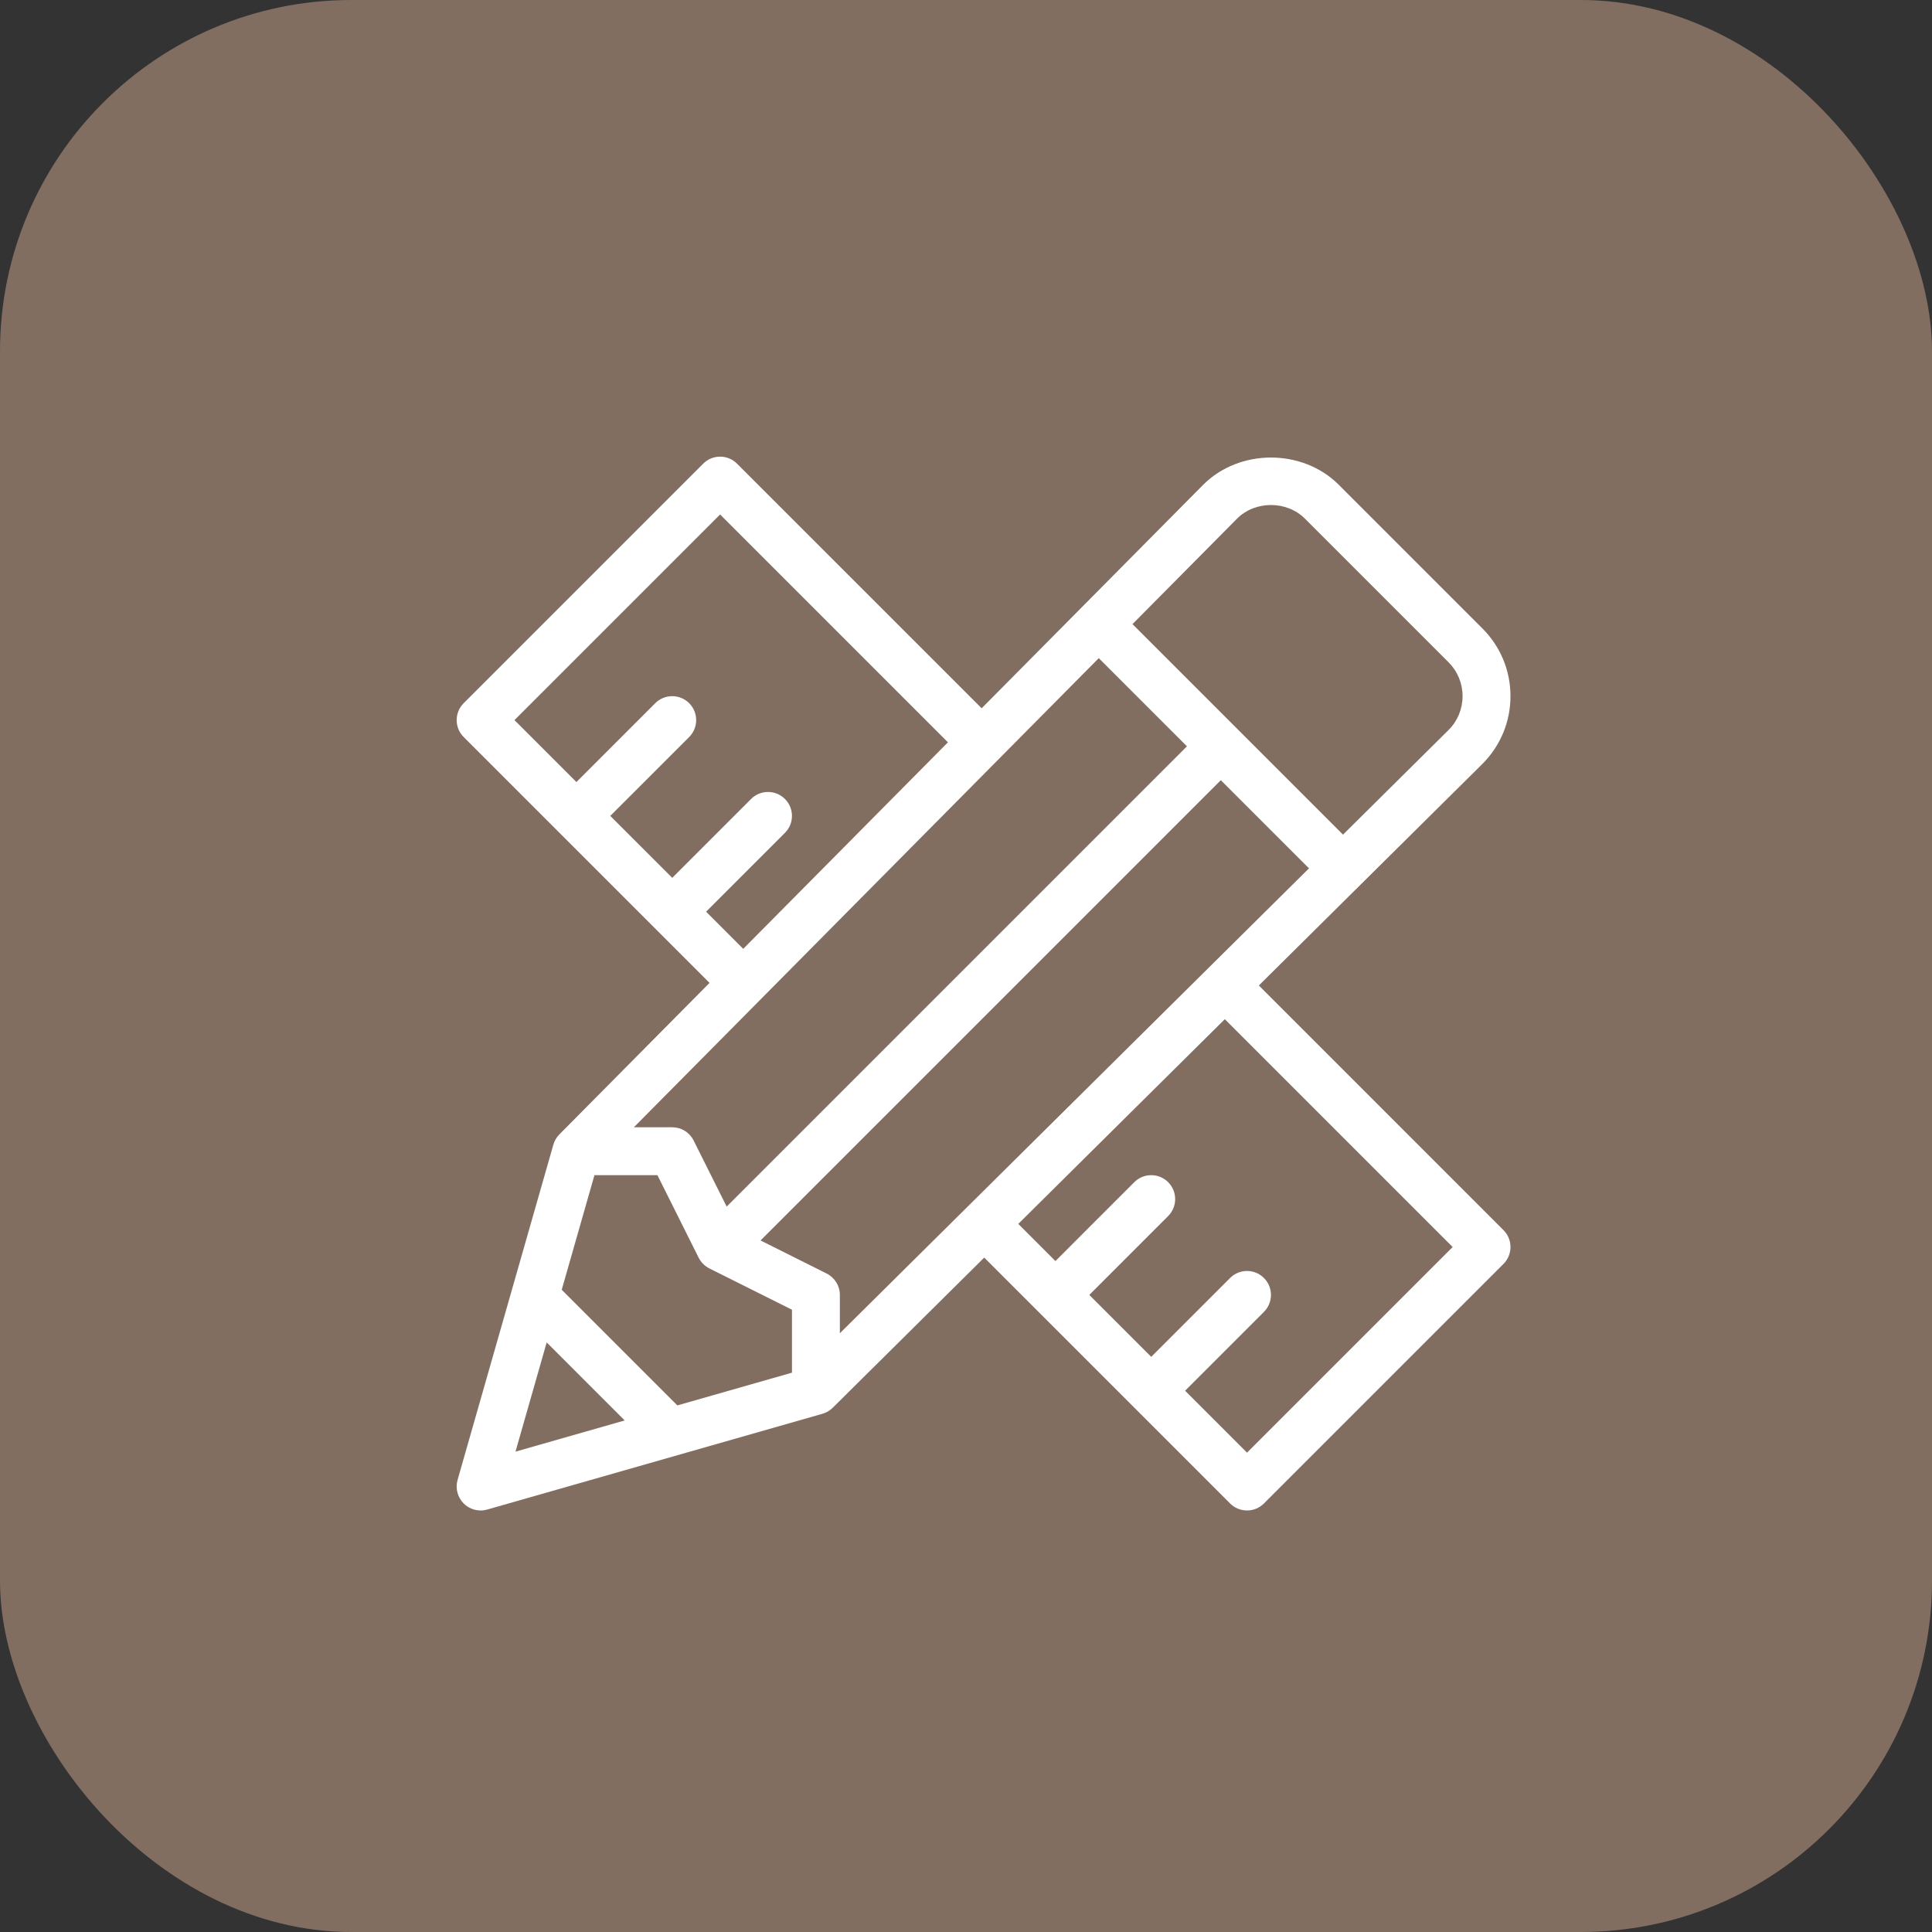 <?xml version="1.0" encoding="UTF-8"?> <svg xmlns="http://www.w3.org/2000/svg" width="55" height="55" viewBox="0 0 55 55" fill="none"><rect x="0" y="0" width="55" height="55" fill="#333333" stroke="none"/><rect width="55" height="55" rx="10" fill="#826D61"></rect><g clip-path="url(#clip0_40_302)"><path d="M35.837 28.054L42.201 21.747C42.716 21.231 43 20.547 43 19.818C43 19.09 42.716 18.405 42.201 17.89L38.11 13.799C37.079 12.768 35.286 12.766 34.252 13.801L27.946 20.163L20.982 13.2C20.716 12.933 20.284 12.933 20.018 13.2L13.2 20.018C12.934 20.284 12.934 20.716 13.2 20.982L20.199 27.981L15.925 32.293C15.844 32.374 15.785 32.475 15.753 32.586L13.026 42.131C12.993 42.248 12.991 42.372 13.022 42.489C13.053 42.607 13.114 42.714 13.2 42.8C13.263 42.864 13.338 42.914 13.421 42.948C13.504 42.982 13.592 43 13.682 43C13.745 43 13.808 42.991 13.869 42.974L23.415 40.247C23.525 40.215 23.626 40.156 23.707 40.075L28.019 35.801L35.018 42.8C35.081 42.864 35.156 42.914 35.239 42.948C35.322 42.982 35.41 43 35.5 43C35.675 43 35.849 42.933 35.982 42.8L42.8 35.982C43.067 35.716 43.067 35.284 42.8 35.018L35.837 28.054ZM35.218 14.763C35.733 14.248 36.631 14.248 37.146 14.763L41.237 18.854C41.495 19.112 41.636 19.454 41.636 19.818C41.636 20.182 41.495 20.525 41.239 20.78L38.233 23.76L32.24 17.767L35.218 14.763ZM20.101 25.954L22.346 23.709C22.612 23.443 22.612 23.012 22.346 22.745C22.079 22.479 21.648 22.479 21.382 22.745L19.137 24.99L17.373 23.227L19.619 20.982C19.885 20.716 19.885 20.284 19.619 20.018C19.352 19.752 18.921 19.752 18.654 20.018L16.409 22.263L14.646 20.5L20.5 14.646L26.986 21.132L21.158 27.012L20.101 25.954ZM31.28 18.736L33.79 21.246L20.687 34.349L19.746 32.468C19.69 32.355 19.603 32.259 19.495 32.193C19.387 32.126 19.263 32.091 19.137 32.091H18.045L31.28 18.736ZM14.675 41.325L15.563 38.216L17.784 40.437L14.675 41.325ZM22.546 39.077L19.283 40.009L15.991 36.717L16.923 33.454H18.715L19.89 35.805C19.956 35.937 20.063 36.044 20.195 36.11L22.546 37.285L22.546 39.077ZM23.909 37.955V36.864C23.909 36.605 23.763 36.37 23.532 36.254L21.651 35.313L34.754 22.21L37.264 24.72L23.909 37.955ZM35.5 41.354L33.737 39.591L35.982 37.346C36.248 37.079 36.248 36.648 35.982 36.382C35.716 36.115 35.284 36.115 35.018 36.382L32.773 38.627L31.01 36.864L33.255 34.618C33.521 34.352 33.521 33.921 33.255 33.654C32.989 33.388 32.557 33.388 32.291 33.654L30.046 35.9L28.988 34.842L34.868 29.014L41.354 35.5L35.5 41.354Z" fill="white"></path></g><defs><clipPath id="clip0_40_302"><rect width="30" height="30" fill="white" transform="translate(13 13)"></rect></clipPath></defs></svg> 